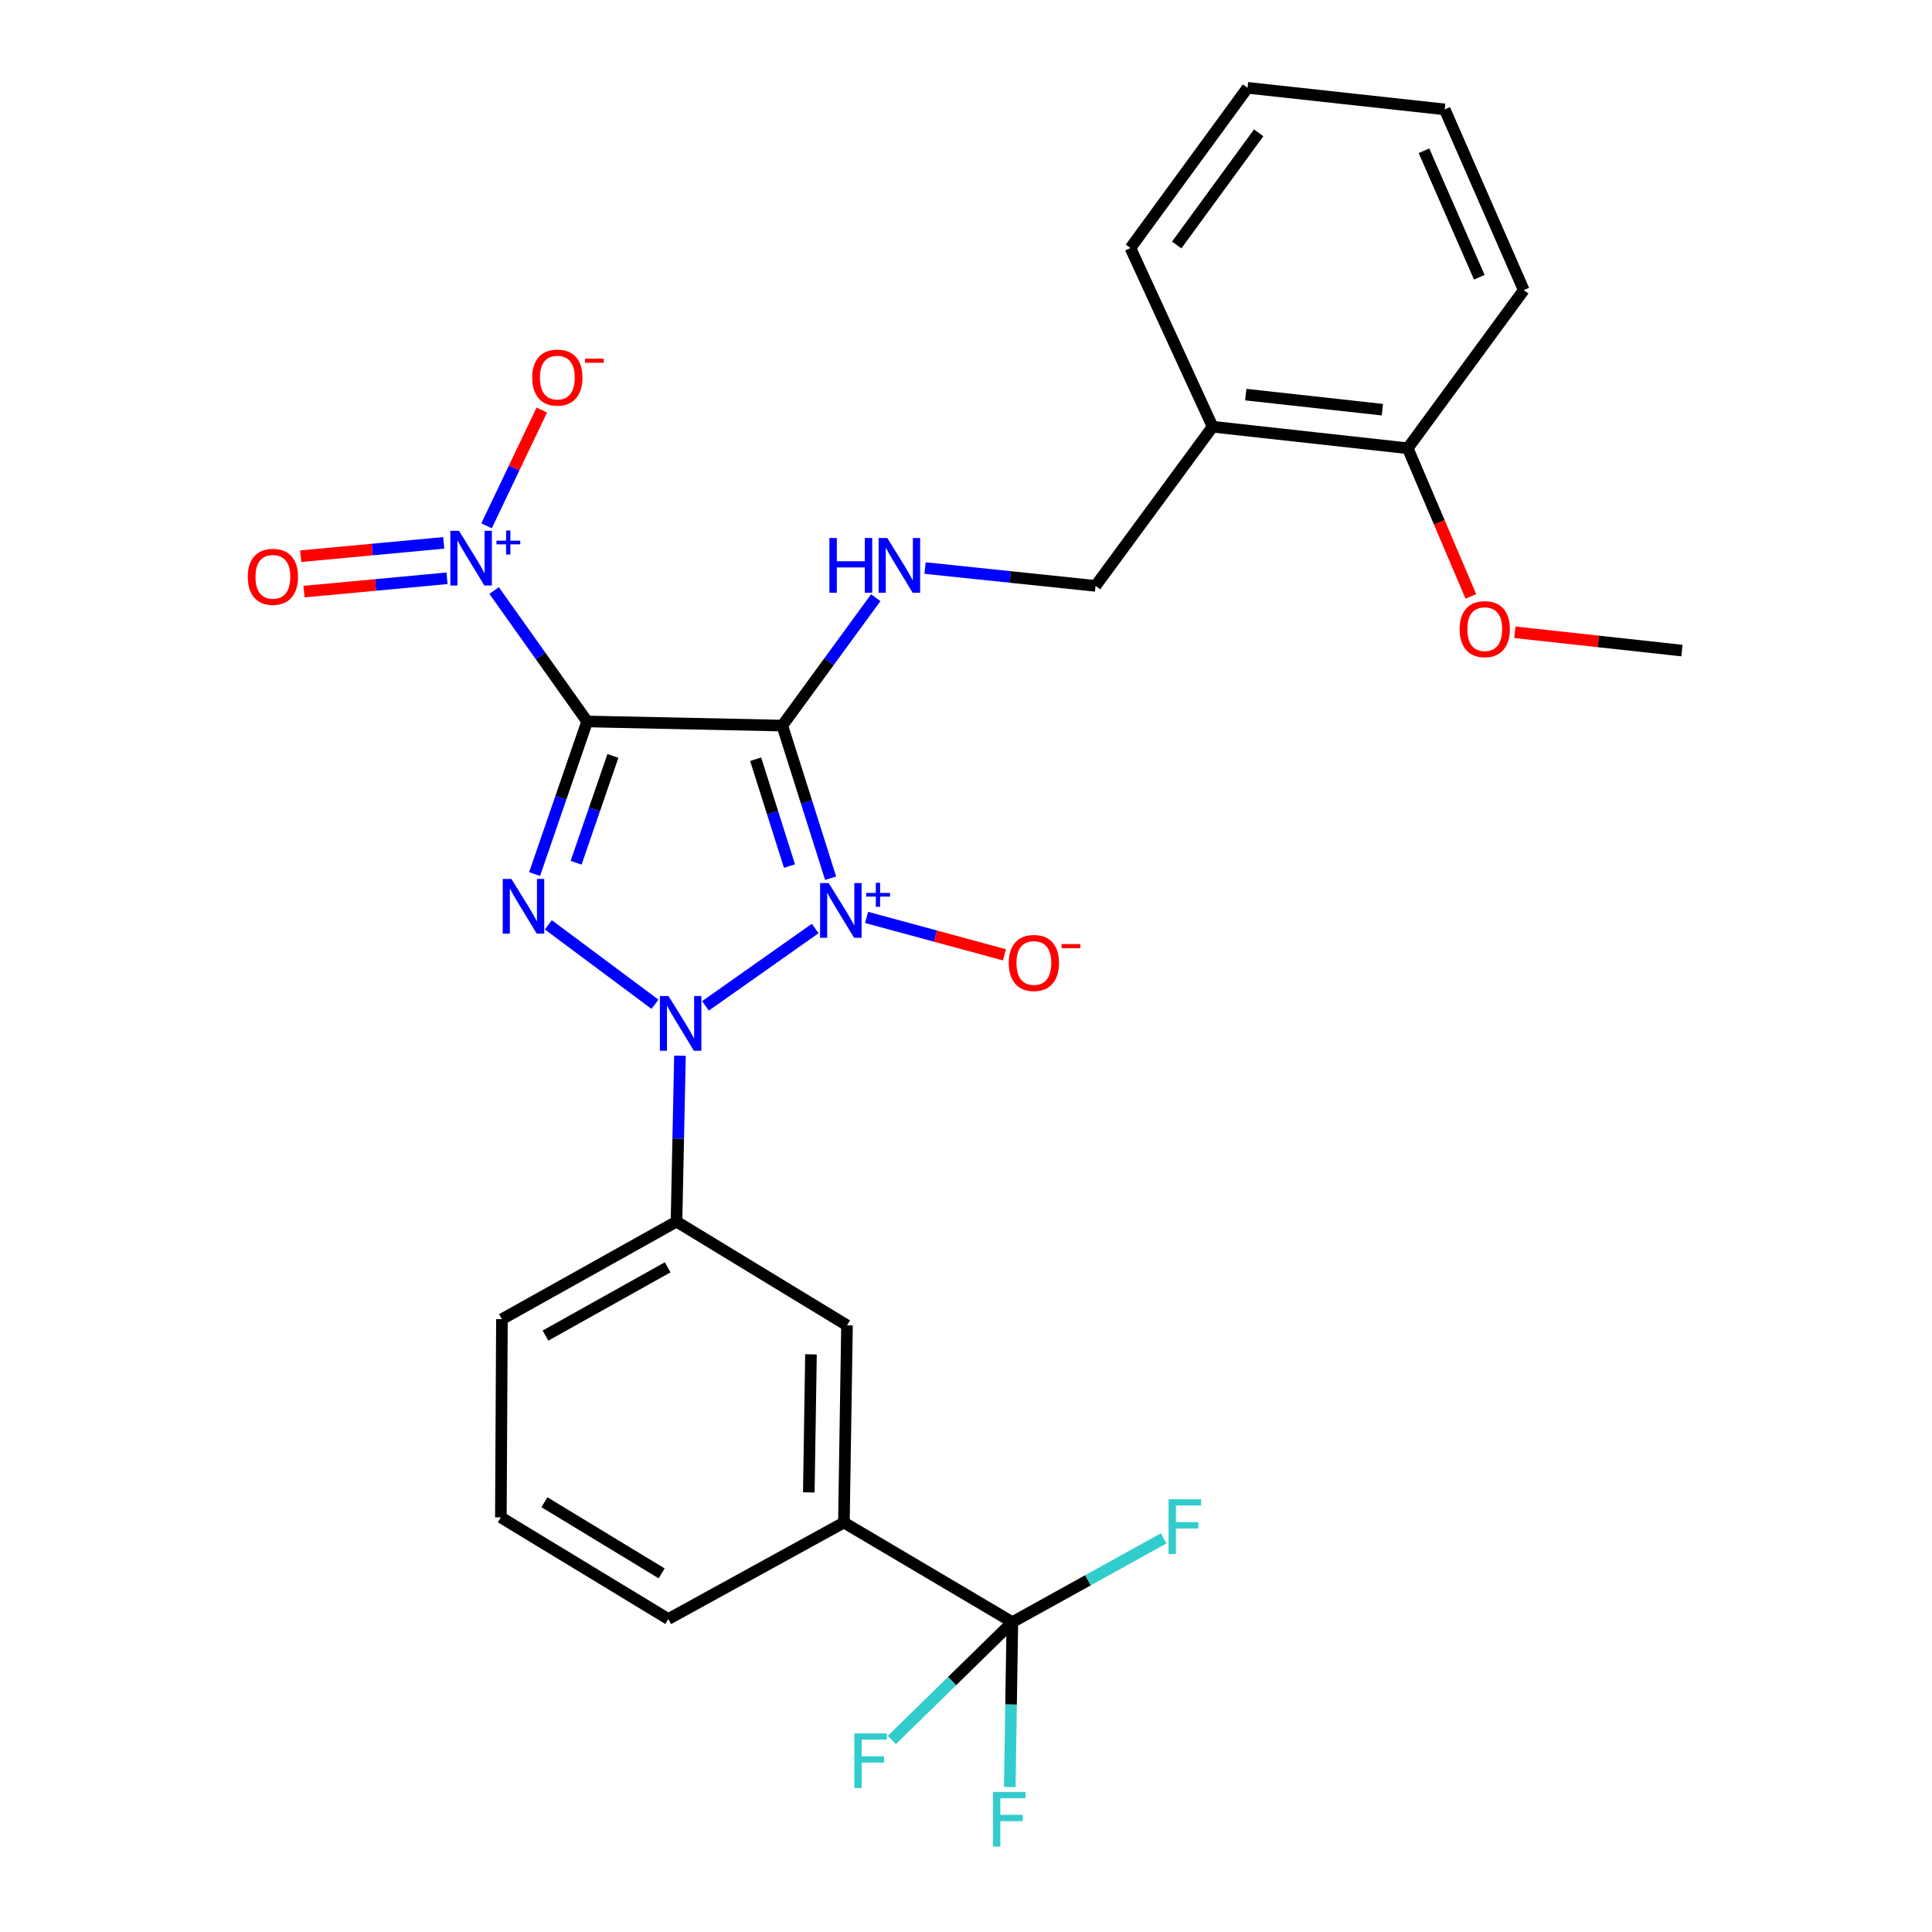<?xml version='1.0' encoding='iso-8859-1'?>
<svg version='1.1' baseProfile='full'
              xmlns='http://www.w3.org/2000/svg'
                      xmlns:rdkit='http://www.rdkit.org/xml'
                      xmlns:xlink='http://www.w3.org/1999/xlink'
                  xml:space='preserve'
width='1000px' height='1000px' viewBox='0 0 1000 1000'>
<!-- END OF HEADER -->
<rect style='opacity:1.0;fill:#FFFFFF;stroke:none' width='1000' height='1000' x='0' y='0'> </rect>
<path class='bond-0' d='M 429.937,454.57 L 417.425,415.066' style='fill:none;fill-rule:evenodd;stroke:#0000FF;stroke-width:6px;stroke-linecap:butt;stroke-linejoin:miter;stroke-opacity:1' />
<path class='bond-0' d='M 417.425,415.066 L 404.913,375.562' style='fill:none;fill-rule:evenodd;stroke:#000000;stroke-width:6px;stroke-linecap:butt;stroke-linejoin:miter;stroke-opacity:1' />
<path class='bond-0' d='M 408.634,448.277 L 399.875,420.624' style='fill:none;fill-rule:evenodd;stroke:#0000FF;stroke-width:6px;stroke-linecap:butt;stroke-linejoin:miter;stroke-opacity:1' />
<path class='bond-0' d='M 399.875,420.624 L 391.117,392.972' style='fill:none;fill-rule:evenodd;stroke:#000000;stroke-width:6px;stroke-linecap:butt;stroke-linejoin:miter;stroke-opacity:1' />
<path class='bond-2' d='M 421.94,480.6 L 365.164,520.633' style='fill:none;fill-rule:evenodd;stroke:#0000FF;stroke-width:6px;stroke-linecap:butt;stroke-linejoin:miter;stroke-opacity:1' />
<path class='bond-8' d='M 448.545,474.855 L 484.22,484.535' style='fill:none;fill-rule:evenodd;stroke:#0000FF;stroke-width:6px;stroke-linecap:butt;stroke-linejoin:miter;stroke-opacity:1' />
<path class='bond-8' d='M 484.22,484.535 L 519.895,494.215' style='fill:none;fill-rule:evenodd;stroke:#FF0000;stroke-width:6px;stroke-linecap:butt;stroke-linejoin:miter;stroke-opacity:1' />
<path class='bond-1' d='M 404.913,375.562 L 303.908,373.424' style='fill:none;fill-rule:evenodd;stroke:#000000;stroke-width:6px;stroke-linecap:butt;stroke-linejoin:miter;stroke-opacity:1' />
<path class='bond-5' d='M 404.913,375.562 L 429.104,342.459' style='fill:none;fill-rule:evenodd;stroke:#000000;stroke-width:6px;stroke-linecap:butt;stroke-linejoin:miter;stroke-opacity:1' />
<path class='bond-5' d='M 429.104,342.459 L 453.296,309.357' style='fill:none;fill-rule:evenodd;stroke:#0000FF;stroke-width:6px;stroke-linecap:butt;stroke-linejoin:miter;stroke-opacity:1' />
<path class='bond-4' d='M 303.908,373.424 L 279.828,339.541' style='fill:none;fill-rule:evenodd;stroke:#000000;stroke-width:6px;stroke-linecap:butt;stroke-linejoin:miter;stroke-opacity:1' />
<path class='bond-4' d='M 279.828,339.541 L 255.748,305.658' style='fill:none;fill-rule:evenodd;stroke:#0000FF;stroke-width:6px;stroke-linecap:butt;stroke-linejoin:miter;stroke-opacity:1' />
<path class='bond-28' d='M 303.908,373.424 L 290.306,412.918' style='fill:none;fill-rule:evenodd;stroke:#000000;stroke-width:6px;stroke-linecap:butt;stroke-linejoin:miter;stroke-opacity:1' />
<path class='bond-28' d='M 290.306,412.918 L 276.704,452.411' style='fill:none;fill-rule:evenodd;stroke:#0000FF;stroke-width:6px;stroke-linecap:butt;stroke-linejoin:miter;stroke-opacity:1' />
<path class='bond-28' d='M 317.233,391.267 L 307.712,418.913' style='fill:none;fill-rule:evenodd;stroke:#000000;stroke-width:6px;stroke-linecap:butt;stroke-linejoin:miter;stroke-opacity:1' />
<path class='bond-28' d='M 307.712,418.913 L 298.19,446.558' style='fill:none;fill-rule:evenodd;stroke:#0000FF;stroke-width:6px;stroke-linecap:butt;stroke-linejoin:miter;stroke-opacity:1' />
<path class='bond-3' d='M 339.018,519.816 L 283.817,478.685' style='fill:none;fill-rule:evenodd;stroke:#0000FF;stroke-width:6px;stroke-linecap:butt;stroke-linejoin:miter;stroke-opacity:1' />
<path class='bond-7' d='M 351.945,546.434 L 351.05,589.371' style='fill:none;fill-rule:evenodd;stroke:#0000FF;stroke-width:6px;stroke-linecap:butt;stroke-linejoin:miter;stroke-opacity:1' />
<path class='bond-7' d='M 351.05,589.371 L 350.156,632.309' style='fill:none;fill-rule:evenodd;stroke:#000000;stroke-width:6px;stroke-linecap:butt;stroke-linejoin:miter;stroke-opacity:1' />
<path class='bond-11' d='M 251.837,272.154 L 266.132,242.199' style='fill:none;fill-rule:evenodd;stroke:#0000FF;stroke-width:6px;stroke-linecap:butt;stroke-linejoin:miter;stroke-opacity:1' />
<path class='bond-11' d='M 266.132,242.199 L 280.426,212.244' style='fill:none;fill-rule:evenodd;stroke:#FF0000;stroke-width:6px;stroke-linecap:butt;stroke-linejoin:miter;stroke-opacity:1' />
<path class='bond-12' d='M 229.672,280.984 L 192.655,284.438' style='fill:none;fill-rule:evenodd;stroke:#0000FF;stroke-width:6px;stroke-linecap:butt;stroke-linejoin:miter;stroke-opacity:1' />
<path class='bond-12' d='M 192.655,284.438 L 155.639,287.892' style='fill:none;fill-rule:evenodd;stroke:#FF0000;stroke-width:6px;stroke-linecap:butt;stroke-linejoin:miter;stroke-opacity:1' />
<path class='bond-12' d='M 231.382,299.313 L 194.366,302.767' style='fill:none;fill-rule:evenodd;stroke:#0000FF;stroke-width:6px;stroke-linecap:butt;stroke-linejoin:miter;stroke-opacity:1' />
<path class='bond-12' d='M 194.366,302.767 L 157.349,306.221' style='fill:none;fill-rule:evenodd;stroke:#FF0000;stroke-width:6px;stroke-linecap:butt;stroke-linejoin:miter;stroke-opacity:1' />
<path class='bond-14' d='M 478.812,294.02 L 522.93,298.637' style='fill:none;fill-rule:evenodd;stroke:#0000FF;stroke-width:6px;stroke-linecap:butt;stroke-linejoin:miter;stroke-opacity:1' />
<path class='bond-14' d='M 522.93,298.637 L 567.047,303.255' style='fill:none;fill-rule:evenodd;stroke:#000000;stroke-width:6px;stroke-linecap:butt;stroke-linejoin:miter;stroke-opacity:1' />
<path class='bond-6' d='M 523.99,839.617 L 436.802,788.061' style='fill:none;fill-rule:evenodd;stroke:#000000;stroke-width:6px;stroke-linecap:butt;stroke-linejoin:miter;stroke-opacity:1' />
<path class='bond-16' d='M 523.99,839.617 L 523.323,882.29' style='fill:none;fill-rule:evenodd;stroke:#000000;stroke-width:6px;stroke-linecap:butt;stroke-linejoin:miter;stroke-opacity:1' />
<path class='bond-16' d='M 523.323,882.29 L 522.656,924.963' style='fill:none;fill-rule:evenodd;stroke:#33CCCC;stroke-width:6px;stroke-linecap:butt;stroke-linejoin:miter;stroke-opacity:1' />
<path class='bond-17' d='M 523.99,839.617 L 563.146,817.935' style='fill:none;fill-rule:evenodd;stroke:#000000;stroke-width:6px;stroke-linecap:butt;stroke-linejoin:miter;stroke-opacity:1' />
<path class='bond-17' d='M 563.146,817.935 L 602.303,796.253' style='fill:none;fill-rule:evenodd;stroke:#33CCCC;stroke-width:6px;stroke-linecap:butt;stroke-linejoin:miter;stroke-opacity:1' />
<path class='bond-18' d='M 523.99,839.617 L 492.797,870.122' style='fill:none;fill-rule:evenodd;stroke:#000000;stroke-width:6px;stroke-linecap:butt;stroke-linejoin:miter;stroke-opacity:1' />
<path class='bond-18' d='M 492.797,870.122 L 461.605,900.628' style='fill:none;fill-rule:evenodd;stroke:#33CCCC;stroke-width:6px;stroke-linecap:butt;stroke-linejoin:miter;stroke-opacity:1' />
<path class='bond-10' d='M 350.156,632.309 L 438.408,685.992' style='fill:none;fill-rule:evenodd;stroke:#000000;stroke-width:6px;stroke-linecap:butt;stroke-linejoin:miter;stroke-opacity:1' />
<path class='bond-20' d='M 350.156,632.309 L 259.798,682.811' style='fill:none;fill-rule:evenodd;stroke:#000000;stroke-width:6px;stroke-linecap:butt;stroke-linejoin:miter;stroke-opacity:1' />
<path class='bond-20' d='M 345.584,655.954 L 282.333,691.306' style='fill:none;fill-rule:evenodd;stroke:#000000;stroke-width:6px;stroke-linecap:butt;stroke-linejoin:miter;stroke-opacity:1' />
<path class='bond-9' d='M 436.802,788.061 L 438.408,685.992' style='fill:none;fill-rule:evenodd;stroke:#000000;stroke-width:6px;stroke-linecap:butt;stroke-linejoin:miter;stroke-opacity:1' />
<path class='bond-9' d='M 418.636,772.461 L 419.76,701.013' style='fill:none;fill-rule:evenodd;stroke:#000000;stroke-width:6px;stroke-linecap:butt;stroke-linejoin:miter;stroke-opacity:1' />
<path class='bond-29' d='M 436.802,788.061 L 345.922,838.011' style='fill:none;fill-rule:evenodd;stroke:#000000;stroke-width:6px;stroke-linecap:butt;stroke-linejoin:miter;stroke-opacity:1' />
<path class='bond-13' d='M 627.644,220.874 L 567.047,303.255' style='fill:none;fill-rule:evenodd;stroke:#000000;stroke-width:6px;stroke-linecap:butt;stroke-linejoin:miter;stroke-opacity:1' />
<path class='bond-15' d='M 627.644,220.874 L 728.639,232.021' style='fill:none;fill-rule:evenodd;stroke:#000000;stroke-width:6px;stroke-linecap:butt;stroke-linejoin:miter;stroke-opacity:1' />
<path class='bond-15' d='M 644.813,204.248 L 715.509,212.051' style='fill:none;fill-rule:evenodd;stroke:#000000;stroke-width:6px;stroke-linecap:butt;stroke-linejoin:miter;stroke-opacity:1' />
<path class='bond-23' d='M 627.644,220.874 L 585.108,128.378' style='fill:none;fill-rule:evenodd;stroke:#000000;stroke-width:6px;stroke-linecap:butt;stroke-linejoin:miter;stroke-opacity:1' />
<path class='bond-19' d='M 728.639,232.021 L 744.978,270.36' style='fill:none;fill-rule:evenodd;stroke:#000000;stroke-width:6px;stroke-linecap:butt;stroke-linejoin:miter;stroke-opacity:1' />
<path class='bond-19' d='M 744.978,270.36 L 761.318,308.699' style='fill:none;fill-rule:evenodd;stroke:#FF0000;stroke-width:6px;stroke-linecap:butt;stroke-linejoin:miter;stroke-opacity:1' />
<path class='bond-24' d='M 728.639,232.021 L 788.694,150.172' style='fill:none;fill-rule:evenodd;stroke:#000000;stroke-width:6px;stroke-linecap:butt;stroke-linejoin:miter;stroke-opacity:1' />
<path class='bond-25' d='M 784.072,327.266 L 827.317,332.002' style='fill:none;fill-rule:evenodd;stroke:#FF0000;stroke-width:6px;stroke-linecap:butt;stroke-linejoin:miter;stroke-opacity:1' />
<path class='bond-25' d='M 827.317,332.002 L 870.563,336.739' style='fill:none;fill-rule:evenodd;stroke:#000000;stroke-width:6px;stroke-linecap:butt;stroke-linejoin:miter;stroke-opacity:1' />
<path class='bond-22' d='M 259.798,682.811 L 259.245,785.402' style='fill:none;fill-rule:evenodd;stroke:#000000;stroke-width:6px;stroke-linecap:butt;stroke-linejoin:miter;stroke-opacity:1' />
<path class='bond-21' d='M 345.922,838.011 L 259.245,785.402' style='fill:none;fill-rule:evenodd;stroke:#000000;stroke-width:6px;stroke-linecap:butt;stroke-linejoin:miter;stroke-opacity:1' />
<path class='bond-21' d='M 342.472,814.382 L 281.799,777.556' style='fill:none;fill-rule:evenodd;stroke:#000000;stroke-width:6px;stroke-linecap:butt;stroke-linejoin:miter;stroke-opacity:1' />
<path class='bond-26' d='M 585.108,128.378 L 645.715,45.455' style='fill:none;fill-rule:evenodd;stroke:#000000;stroke-width:6px;stroke-linecap:butt;stroke-linejoin:miter;stroke-opacity:1' />
<path class='bond-26' d='M 609.062,126.802 L 651.487,68.756' style='fill:none;fill-rule:evenodd;stroke:#000000;stroke-width:6px;stroke-linecap:butt;stroke-linejoin:miter;stroke-opacity:1' />
<path class='bond-30' d='M 788.694,150.172 L 747.774,56.623' style='fill:none;fill-rule:evenodd;stroke:#000000;stroke-width:6px;stroke-linecap:butt;stroke-linejoin:miter;stroke-opacity:1' />
<path class='bond-30' d='M 765.689,143.517 L 737.046,78.033' style='fill:none;fill-rule:evenodd;stroke:#000000;stroke-width:6px;stroke-linecap:butt;stroke-linejoin:miter;stroke-opacity:1' />
<path class='bond-27' d='M 645.715,45.455 L 747.774,56.623' style='fill:none;fill-rule:evenodd;stroke:#000000;stroke-width:6px;stroke-linecap:butt;stroke-linejoin:miter;stroke-opacity:1' />
<path  class='atom-0' d='M 428.957 457.079
L 438.237 472.079
Q 439.157 473.559, 440.637 476.239
Q 442.117 478.919, 442.197 479.079
L 442.197 457.079
L 445.957 457.079
L 445.957 485.399
L 442.077 485.399
L 432.117 468.999
Q 430.957 467.079, 429.717 464.879
Q 428.517 462.679, 428.157 461.999
L 428.157 485.399
L 424.477 485.399
L 424.477 457.079
L 428.957 457.079
' fill='#0000FF'/>
<path  class='atom-0' d='M 448.333 462.183
L 453.322 462.183
L 453.322 456.93
L 455.54 456.93
L 455.54 462.183
L 460.661 462.183
L 460.661 464.084
L 455.54 464.084
L 455.54 469.364
L 453.322 469.364
L 453.322 464.084
L 448.333 464.084
L 448.333 462.183
' fill='#0000FF'/>
<path  class='atom-3' d='M 346.033 515.548
L 355.313 530.548
Q 356.233 532.028, 357.713 534.708
Q 359.193 537.388, 359.273 537.548
L 359.273 515.548
L 363.033 515.548
L 363.033 543.868
L 359.153 543.868
L 349.193 527.468
Q 348.033 525.548, 346.793 523.348
Q 345.593 521.148, 345.233 520.468
L 345.233 543.868
L 341.553 543.868
L 341.553 515.548
L 346.033 515.548
' fill='#0000FF'/>
<path  class='atom-4' d='M 264.696 454.941
L 273.976 469.941
Q 274.896 471.421, 276.376 474.101
Q 277.856 476.781, 277.936 476.941
L 277.936 454.941
L 281.696 454.941
L 281.696 483.261
L 277.816 483.261
L 267.856 466.861
Q 266.696 464.941, 265.456 462.741
Q 264.256 460.541, 263.896 459.861
L 263.896 483.261
L 260.216 483.261
L 260.216 454.941
L 264.696 454.941
' fill='#0000FF'/>
<path  class='atom-5' d='M 237.583 274.746
L 246.863 289.746
Q 247.783 291.226, 249.263 293.906
Q 250.743 296.586, 250.823 296.746
L 250.823 274.746
L 254.583 274.746
L 254.583 303.066
L 250.703 303.066
L 240.743 286.666
Q 239.583 284.746, 238.343 282.546
Q 237.143 280.346, 236.783 279.666
L 236.783 303.066
L 233.103 303.066
L 233.103 274.746
L 237.583 274.746
' fill='#0000FF'/>
<path  class='atom-5' d='M 256.959 279.851
L 261.948 279.851
L 261.948 274.597
L 264.166 274.597
L 264.166 279.851
L 269.288 279.851
L 269.288 281.751
L 264.166 281.751
L 264.166 287.031
L 261.948 287.031
L 261.948 281.751
L 256.959 281.751
L 256.959 279.851
' fill='#0000FF'/>
<path  class='atom-6' d='M 429.3 278.469
L 433.14 278.469
L 433.14 290.509
L 447.62 290.509
L 447.62 278.469
L 451.46 278.469
L 451.46 306.789
L 447.62 306.789
L 447.62 293.709
L 433.14 293.709
L 433.14 306.789
L 429.3 306.789
L 429.3 278.469
' fill='#0000FF'/>
<path  class='atom-6' d='M 459.26 278.469
L 468.54 293.469
Q 469.46 294.949, 470.94 297.629
Q 472.42 300.309, 472.5 300.469
L 472.5 278.469
L 476.26 278.469
L 476.26 306.789
L 472.38 306.789
L 462.42 290.389
Q 461.26 288.469, 460.02 286.269
Q 458.82 284.069, 458.46 283.389
L 458.46 306.789
L 454.78 306.789
L 454.78 278.469
L 459.26 278.469
' fill='#0000FF'/>
<path  class='atom-9' d='M 522.138 498.431
Q 522.138 491.631, 525.498 487.831
Q 528.858 484.031, 535.138 484.031
Q 541.418 484.031, 544.778 487.831
Q 548.138 491.631, 548.138 498.431
Q 548.138 505.311, 544.738 509.231
Q 541.338 513.111, 535.138 513.111
Q 528.898 513.111, 525.498 509.231
Q 522.138 505.351, 522.138 498.431
M 535.138 509.911
Q 539.458 509.911, 541.778 507.031
Q 544.138 504.111, 544.138 498.431
Q 544.138 492.871, 541.778 490.071
Q 539.458 487.231, 535.138 487.231
Q 530.818 487.231, 528.458 490.031
Q 526.138 492.831, 526.138 498.431
Q 526.138 504.151, 528.458 507.031
Q 530.818 509.911, 535.138 509.911
' fill='#FF0000'/>
<path  class='atom-9' d='M 549.458 488.654
L 559.146 488.654
L 559.146 490.766
L 549.458 490.766
L 549.458 488.654
' fill='#FF0000'/>
<path  class='atom-12' d='M 275.485 195.436
Q 275.485 188.636, 278.845 184.836
Q 282.205 181.036, 288.485 181.036
Q 294.765 181.036, 298.125 184.836
Q 301.485 188.636, 301.485 195.436
Q 301.485 202.316, 298.085 206.236
Q 294.685 210.116, 288.485 210.116
Q 282.245 210.116, 278.845 206.236
Q 275.485 202.356, 275.485 195.436
M 288.485 206.916
Q 292.805 206.916, 295.125 204.036
Q 297.485 201.116, 297.485 195.436
Q 297.485 189.876, 295.125 187.076
Q 292.805 184.236, 288.485 184.236
Q 284.165 184.236, 281.805 187.036
Q 279.485 189.836, 279.485 195.436
Q 279.485 201.156, 281.805 204.036
Q 284.165 206.916, 288.485 206.916
' fill='#FF0000'/>
<path  class='atom-12' d='M 302.805 185.659
L 312.494 185.659
L 312.494 187.771
L 302.805 187.771
L 302.805 185.659
' fill='#FF0000'/>
<path  class='atom-13' d='M 128.253 298.559
Q 128.253 291.759, 131.613 287.959
Q 134.973 284.159, 141.253 284.159
Q 147.533 284.159, 150.893 287.959
Q 154.253 291.759, 154.253 298.559
Q 154.253 305.439, 150.853 309.359
Q 147.453 313.239, 141.253 313.239
Q 135.013 313.239, 131.613 309.359
Q 128.253 305.479, 128.253 298.559
M 141.253 310.039
Q 145.573 310.039, 147.893 307.159
Q 150.253 304.239, 150.253 298.559
Q 150.253 292.999, 147.893 290.199
Q 145.573 287.359, 141.253 287.359
Q 136.933 287.359, 134.573 290.159
Q 132.253 292.959, 132.253 298.559
Q 132.253 304.279, 134.573 307.159
Q 136.933 310.039, 141.253 310.039
' fill='#FF0000'/>
<path  class='atom-17' d='M 513.974 927.515
L 530.814 927.515
L 530.814 930.755
L 517.774 930.755
L 517.774 939.355
L 529.374 939.355
L 529.374 942.635
L 517.774 942.635
L 517.774 955.835
L 513.974 955.835
L 513.974 927.515
' fill='#33CCCC'/>
<path  class='atom-18' d='M 604.854 776.018
L 621.694 776.018
L 621.694 779.258
L 608.654 779.258
L 608.654 787.858
L 620.254 787.858
L 620.254 791.138
L 608.654 791.138
L 608.654 804.338
L 604.854 804.338
L 604.854 776.018
' fill='#33CCCC'/>
<path  class='atom-19' d='M 442.199 897.212
L 459.039 897.212
L 459.039 900.452
L 445.999 900.452
L 445.999 909.052
L 457.599 909.052
L 457.599 912.332
L 445.999 912.332
L 445.999 925.532
L 442.199 925.532
L 442.199 897.212
' fill='#33CCCC'/>
<path  class='atom-20' d='M 755.505 325.641
Q 755.505 318.841, 758.865 315.041
Q 762.225 311.241, 768.505 311.241
Q 774.785 311.241, 778.145 315.041
Q 781.505 318.841, 781.505 325.641
Q 781.505 332.521, 778.105 336.441
Q 774.705 340.321, 768.505 340.321
Q 762.265 340.321, 758.865 336.441
Q 755.505 332.561, 755.505 325.641
M 768.505 337.121
Q 772.825 337.121, 775.145 334.241
Q 777.505 331.321, 777.505 325.641
Q 777.505 320.081, 775.145 317.281
Q 772.825 314.441, 768.505 314.441
Q 764.185 314.441, 761.825 317.241
Q 759.505 320.041, 759.505 325.641
Q 759.505 331.361, 761.825 334.241
Q 764.185 337.121, 768.505 337.121
' fill='#FF0000'/>
</svg>
